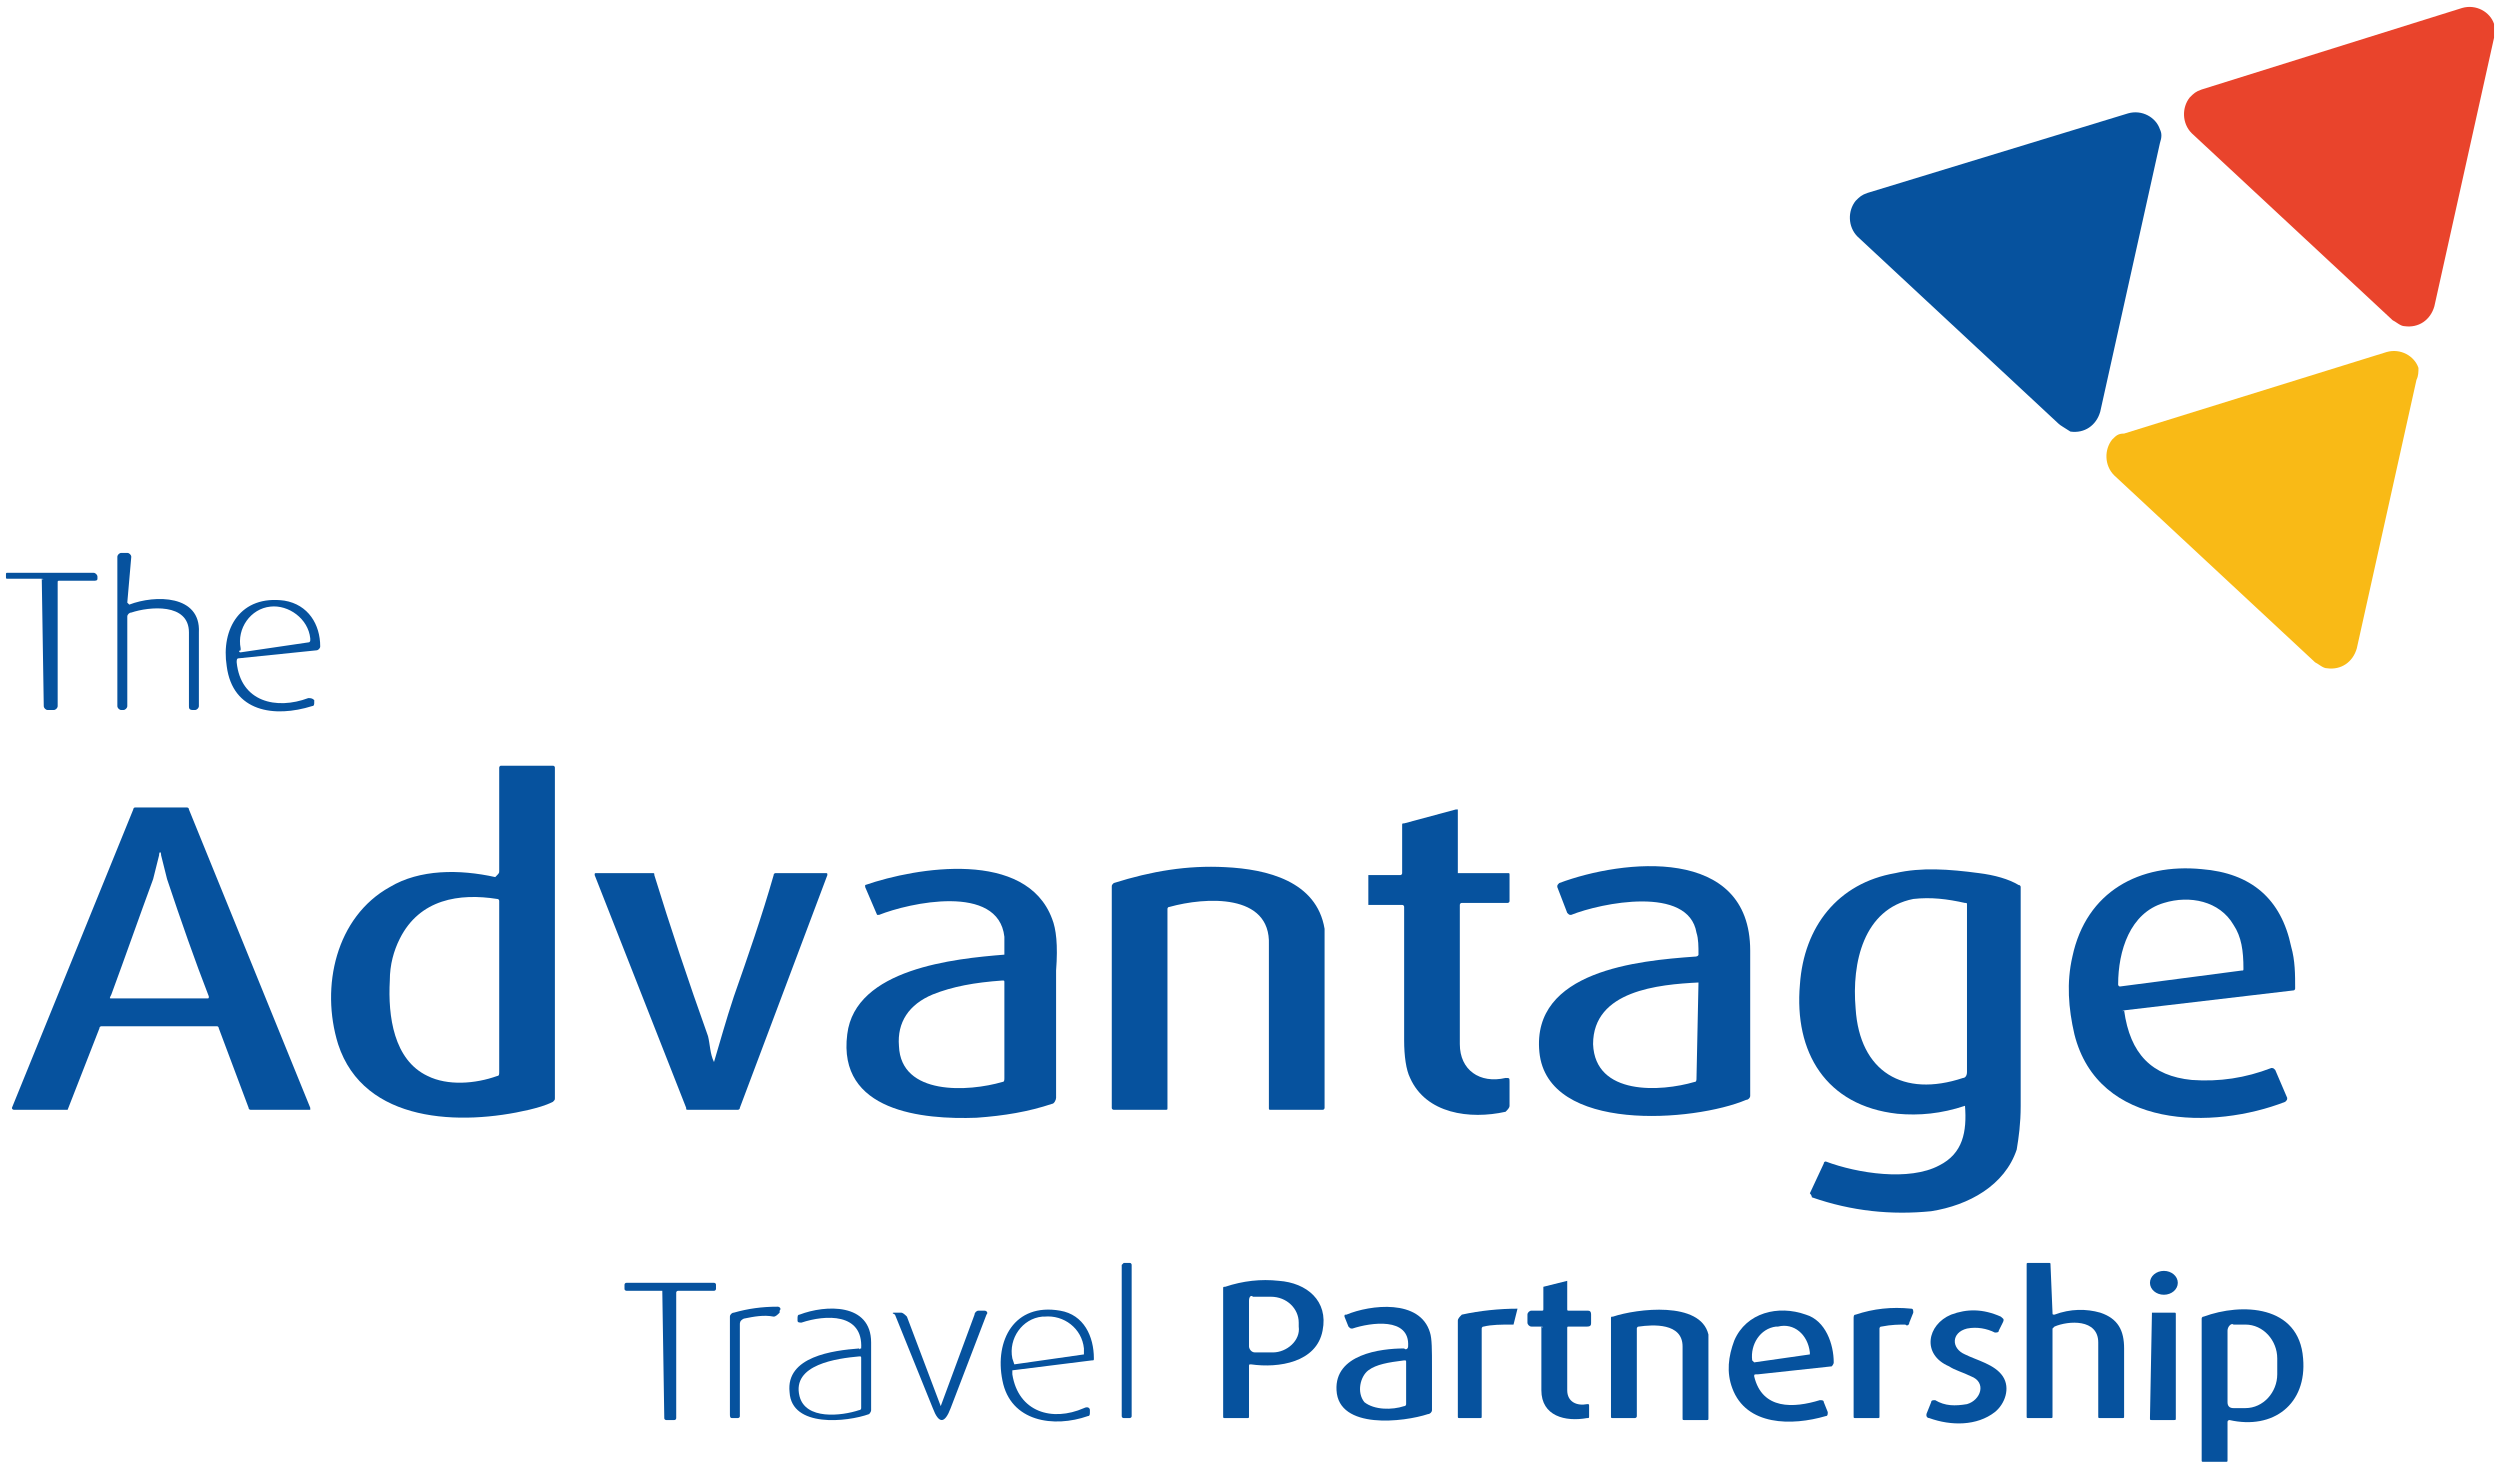 <?xml version="1.0" encoding="utf-8"?>
<!-- Generator: Adobe Illustrator 27.8.0, SVG Export Plug-In . SVG Version: 6.00 Build 0)  -->
<svg version="1.1" id="Layer_1" xmlns="http://www.w3.org/2000/svg" xmlns:xlink="http://www.w3.org/1999/xlink" x="0px" y="0px"
	 viewBox="0 0 125.7 73.8" style="enable-background:new 0 0 125.7 73.8;" xml:space="preserve">
<style type="text/css">
	.st0{fill:#E9442C;}
	.st1{fill:#06529E;}
	.st2{fill:#F9BA16;}
</style>
<g>
	<path class="st0" d="M125.4,1.9l-3,13.5c-0.2,0.7-0.8,1.1-1.5,1c-0.2,0-0.4-0.2-0.6-0.3l-10.1-9.4c-0.5-0.5-0.5-1.3-0.1-1.8
		c0.2-0.2,0.3-0.3,0.6-0.4l13.1-4.1c0.7-0.2,1.4,0.2,1.6,0.8C125.4,1.5,125.4,1.7,125.4,1.9z"/>
	<path class="st1" d="M103.5,21.3l-10.1-9.4c-0.5-0.5-0.5-1.3-0.1-1.8c0.2-0.2,0.3-0.3,0.6-0.4L107,5.7c0.7-0.2,1.4,0.2,1.6,0.8
		c0.1,0.2,0.1,0.4,0,0.7l-3,13.5c-0.2,0.7-0.8,1.1-1.5,1C103.8,21.5,103.6,21.4,103.5,21.3z"/>
	<path class="st2" d="M121.5,19.1l-3,13.5c-0.2,0.7-0.8,1.1-1.5,1c-0.2,0-0.4-0.2-0.6-0.3l-10.1-9.4c-0.5-0.5-0.5-1.3-0.1-1.8
		c0.2-0.2,0.3-0.3,0.6-0.3l13.2-4.1c0.7-0.2,1.4,0.2,1.6,0.8C121.6,18.7,121.6,18.9,121.5,19.1z"/>
	<path class="st1" d="M6.4,30.3C6.4,30.3,6.4,30.4,6.4,30.3c0.1,0.1,0.1,0.1,0.1,0.1c1.3-0.5,3.6-0.5,3.5,1.4c0,1.4,0,2.6,0,3.7
		c0,0.1-0.1,0.2-0.2,0.2l-0.1,0c-0.2,0-0.2-0.1-0.2-0.2c0-1.2,0-2.4,0-3.7c0-1.5-2-1.3-2.9-1c-0.1,0-0.2,0.1-0.2,0.2l0,4.5
		c0,0.1-0.1,0.2-0.2,0.2l-0.1,0c-0.1,0-0.2-0.1-0.2-0.2c0-0.1,0-0.2,0-0.3c0-2.1,0-4.5,0-7.2c0-0.1,0.1-0.2,0.2-0.2c0,0,0,0,0,0
		l0.3,0c0.1,0,0.2,0.1,0.2,0.2L6.4,30.3z"/>
	<path class="st1" d="M2.1,29.1l-1.7,0c-0.1,0-0.1,0-0.1-0.1l0-0.1c0-0.1,0-0.1,0.1-0.1l4.3,0c0.1,0,0.2,0.1,0.2,0.2c0,0,0,0,0,0.1
		c0,0.1-0.1,0.1-0.2,0.1l-1.7,0c-0.1,0-0.1,0-0.1,0.1l0,6.2c0,0.1-0.1,0.2-0.2,0.2H2.4c-0.1,0-0.2-0.1-0.2-0.2L2.1,29.1
		C2.2,29.2,2.2,29.1,2.1,29.1z"/>
	<path class="st1" d="M11.9,33.3c0.2,2,2,2.4,3.6,1.8c0.1,0,0.2,0,0.3,0.1c0,0,0,0.1,0,0.1c0,0.1,0,0.2-0.1,0.2
		c-1.9,0.6-4,0.3-4.3-2c-0.3-1.9,0.7-3.6,2.9-3.3c1.2,0.2,1.8,1.2,1.8,2.3c0,0.1-0.1,0.2-0.2,0.2L12,33.1
		C11.9,33.1,11.9,33.2,11.9,33.3z M12.1,32.8l3.4-0.5c0.1,0,0.1-0.1,0.1-0.1l0-0.1c-0.1-1-1.1-1.7-2-1.6l0,0c-1,0.1-1.7,1.1-1.5,2.1
		c0,0,0,0,0,0l0,0.1C12,32.7,12,32.8,12.1,32.8C12.1,32.8,12.1,32.8,12.1,32.8z"/>
	<path class="st1" d="M25.1,43.8l0-5.2c0,0,0-0.1,0.1-0.1l2.6,0c0,0,0.1,0,0.1,0.1c0,0,0,0,0,0l0,16.6c0,0.1,0,0.1-0.1,0.2
		c-0.4,0.2-0.8,0.3-1.2,0.4c-3.4,0.8-8.3,0.7-9.6-3.3c-0.9-2.9-0.1-6.4,2.6-7.9c1.5-0.9,3.5-0.9,5.3-0.5
		C25.1,43.9,25.1,43.9,25.1,43.8z M20.1,47.2c-0.3,0.6-0.5,1.3-0.5,2.1c-0.1,1.8,0.2,4,1.9,4.8c1,0.5,2.4,0.4,3.5,0
		c0.1,0,0.1-0.1,0.1-0.2l0-8.6c0,0,0-0.1-0.1-0.1C23.1,44.9,21.1,45.2,20.1,47.2z"/>
	<path class="st1" d="M73.5,43.9l2.3,0c0.1,0,0.1,0,0.1,0.1l0,1.3c0,0.1-0.1,0.1-0.1,0.1c0,0,0,0,0,0l-2.3,0c-0.1,0-0.1,0.1-0.1,0.1
		c0,2,0,4.4,0,7c0,1.3,1,2,2.3,1.7c0.2,0,0.2,0,0.2,0.2l0,1.2c0,0.1-0.1,0.2-0.2,0.3c-1.8,0.4-4,0.1-4.8-1.7
		c-0.2-0.4-0.3-1.1-0.3-1.9c0-2,0-4.3,0-6.7c0,0,0-0.1-0.1-0.1h-1.7c0,0,0,0,0,0l0-1.5c0,0,0,0,0,0l1.6,0c0.1,0,0.1-0.1,0.1-0.1
		v-2.4c0-0.1,0-0.1,0.1-0.1l2.6-0.7c0,0,0.1,0,0.1,0c0,0,0,0,0,0l0,3.2C73.4,43.9,73.4,43.9,73.5,43.9z"/>
	<path class="st1" d="M3.4,55.8l-2.7,0c0,0-0.1,0-0.1-0.1c0,0,0,0,0,0l6.1-15c0,0,0-0.1,0.1-0.1l2.6,0c0,0,0.1,0,0.1,0.1l6.1,15
		c0,0,0,0.1,0,0.1c0,0,0,0,0,0l-3,0c0,0-0.1,0-0.1-0.1l-1.5-4c0,0,0-0.1-0.1-0.1l-5.8,0c0,0-0.1,0-0.1,0.1L3.4,55.8
		C3.4,55.8,3.4,55.8,3.4,55.8z M5.6,50.2l4.8,0c0.1,0,0.1,0,0.1-0.1c-0.7-1.8-1.4-3.8-2.1-5.9c-0.1-0.4-0.2-0.8-0.3-1.2
		c0-0.2-0.1-0.2-0.1,0c-0.1,0.4-0.2,0.8-0.3,1.2c-0.7,1.9-1.4,3.9-2.1,5.8C5.5,50.2,5.5,50.2,5.6,50.2z"/>
	<path class="st1" d="M50.5,48c0-0.3,0-0.6,0-0.9c-0.3-2.7-4.8-1.7-6.3-1.1c-0.1,0-0.1,0-0.1,0l-0.6-1.4c0-0.1,0-0.1,0-0.1
		c2.6-0.9,8.1-1.8,9.4,1.7c0.2,0.5,0.3,1.3,0.2,2.6c0,2.1,0,4.2,0,6.4c0,0.1-0.1,0.3-0.2,0.3c-1.2,0.4-2.4,0.6-3.8,0.7
		c-2.7,0.1-7-0.3-6.5-4.2C43,48.7,48,48.2,50.5,48C50.4,48.1,50.5,48,50.5,48z M46.9,50c-1.2,0.5-1.8,1.4-1.7,2.6
		c0.1,2.5,3.5,2.3,5.2,1.8c0.1,0,0.1-0.1,0.1-0.2v-4.8c0-0.1,0-0.1-0.1-0.1C49,49.4,47.9,49.6,46.9,50z"/>
	<path class="st1" d="M58.8,45.6c-0.1,0-0.1,0.1-0.1,0.1l0,10c0,0.1,0,0.1-0.1,0.1l-2.6,0c0,0-0.1,0-0.1-0.1l0,0V44.6
		c0-0.1,0-0.1,0.1-0.2c1.9-0.6,3.7-0.9,5.6-0.8c2.1,0.1,4.6,0.7,5,3.1c0,0.1,0,0.7,0,1.8c0,2.4,0,4.8,0,7.2c0,0,0,0.1-0.1,0.1l0,0
		l-2.6,0c-0.1,0-0.1,0-0.1-0.1c0-2.5,0-5.2,0-8.2C63.9,44.9,60.6,45.1,58.8,45.6z"/>
	<path class="st1" d="M85.4,48c0-0.4,0-0.8-0.1-1.1c-0.4-2.4-4.8-1.5-6.3-0.9c-0.1,0-0.1,0-0.2-0.1l-0.5-1.3c0-0.1,0-0.1,0.1-0.2
		c0,0,0,0,0,0c3.2-1.2,9.6-1.9,9.6,3.4c0,2.5,0,5,0,7.3c0,0.1-0.1,0.2-0.2,0.2c-2.6,1.1-10,1.7-10.4-2.4c-0.4-4.1,5-4.6,7.8-4.8
		C85.4,48.1,85.4,48,85.4,48z M85.4,49.4C85.4,49.3,85.4,49.3,85.4,49.4C85.3,49.3,85.3,49.3,85.4,49.4c-2,0.1-5.3,0.4-5.3,3.1
		c0.1,2.6,3.4,2.4,5.1,1.9c0.1,0,0.1-0.1,0.1-0.2L85.4,49.4z"/>
	<path class="st1" d="M98.8,55.6c-1.2,0.4-2.3,0.5-3.4,0.4c-3.6-0.4-5.2-3.1-4.9-6.5c0.2-2.9,1.9-5.1,4.8-5.6c1.3-0.3,2.7-0.2,4.2,0
		c0.8,0.1,1.5,0.3,2,0.6c0.1,0,0.1,0.1,0.1,0.1c0,3.6,0,7.3,0,11c0,0.9-0.1,1.6-0.2,2.2c-0.6,1.8-2.4,2.8-4.3,3.1c-2,0.2-4,0-6-0.7
		C91.1,60.1,91,60,91,60c0,0,0,0,0,0l0.7-1.5c0-0.1,0.1-0.1,0.1-0.1c1.6,0.6,4.2,1,5.7,0.2C98.7,58,98.9,56.9,98.8,55.6
		C98.9,55.6,98.9,55.6,98.8,55.6z M96.2,45.2c-2.5,0.5-3.1,3.2-2.9,5.5c0.2,3.2,2.4,4.5,5.4,3.5c0.1,0,0.2-0.1,0.2-0.3v-8.4
		c0-0.1,0-0.1-0.1-0.1C97.9,45.2,97.1,45.1,96.2,45.2z"/>
	<path class="st1" d="M106.8,50.8C106.7,50.8,106.7,50.9,106.8,50.8C106.7,50.9,106.7,50.9,106.8,50.8c0.3,2.2,1.4,3.3,3.4,3.5
		c1.4,0.1,2.7-0.1,4-0.6c0.1,0,0.1,0,0.2,0.1l0.6,1.4c0,0.1,0,0.1-0.1,0.2c-3.6,1.4-9.4,1.4-10.6-3.4c-0.3-1.3-0.4-2.6-0.1-3.9
		c0.7-3.3,3.4-4.7,6.5-4.4c2.5,0.2,4,1.5,4.5,3.9c0.2,0.7,0.2,1.4,0.2,2.1c0,0,0,0.1-0.1,0.1L106.8,50.8z M112.3,46.5
		c-0.7-1.2-2.2-1.5-3.5-1.1c-1.7,0.5-2.3,2.4-2.3,4.1c0,0,0,0.1,0.1,0.1c0,0,0,0,0,0l6.1-0.8c0.1,0,0.1,0,0.1-0.1
		C112.8,47.8,112.7,47.1,112.3,46.5z"/>
	<path class="st1" d="M35.9,53.4c0.3-1,0.6-2.1,1-3.3c0.7-2,1.4-4,2-6.1c0-0.1,0.1-0.1,0.1-0.1l2.5,0c0.1,0,0.1,0,0.1,0.1
		c0,0,0,0,0,0l-4.4,11.7c0,0.1-0.1,0.1-0.1,0.1l-2.5,0c-0.1,0-0.1,0-0.1-0.1l-4.6-11.7c0-0.1,0-0.1,0.1-0.1c0,0,0,0,0,0l2.8,0
		c0.1,0,0.1,0,0.1,0.1c0.8,2.6,1.7,5.3,2.7,8.1C35.7,52.5,35.7,53,35.9,53.4C35.9,53.5,35.9,53.5,35.9,53.4z"/>
	<path class="st1" d="M56.5,63.5h0.3c0.1,0,0.1,0.1,0.1,0.1v7.6c0,0.1-0.1,0.1-0.1,0.1h-0.3c-0.1,0-0.1-0.1-0.1-0.1v-7.6
		C56.4,63.6,56.5,63.5,56.5,63.5z"/>
	<path class="st1" d="M103.2,66c0,0.1,0,0.1,0.1,0.1c0.8-0.3,1.6-0.3,2.3-0.1c0.9,0.3,1.2,0.9,1.2,1.8c0,1.2,0,2.4,0,3.4
		c0,0.1,0,0.1-0.1,0.1h-1.1c-0.1,0-0.1,0-0.1-0.1c0-1.2,0-2.4,0-3.7c0-1.2-1.5-1.1-2.2-0.8c0,0-0.1,0.1-0.1,0.1l0,4.4
		c0,0.1,0,0.1-0.1,0.1l-1.1,0c-0.1,0-0.1,0-0.1-0.1l0-7.6c0-0.1,0-0.1,0.1-0.1h1c0.1,0,0.1,0,0.1,0.1L103.2,66z"/>
	<ellipse class="st1" cx="108.8" cy="64.5" rx="0.7" ry="0.6"/>
	<path class="st1" d="M62.8,68.7l0,2.5c0,0.1,0,0.1-0.1,0.1l-1.1,0c-0.1,0-0.1,0-0.1-0.1v0l0-6.4c0-0.1,0-0.1,0.1-0.1
		c0.9-0.3,1.8-0.4,2.7-0.3c1.4,0.1,2.5,1,2.2,2.5c-0.3,1.6-2.2,1.9-3.6,1.7C62.8,68.6,62.8,68.6,62.8,68.7z M62.8,65.4l0,2.3
		c0,0.1,0.1,0.3,0.3,0.3l0.9,0c0.7,0,1.4-0.6,1.3-1.3v-0.2c0-0.7-0.6-1.3-1.4-1.3c0,0,0,0,0,0l-0.9,0C62.9,65.1,62.8,65.2,62.8,65.4
		z"/>
	<path class="st1" d="M33.3,64.9l-1.8,0c0,0-0.1,0-0.1-0.1l0,0l0-0.2c0,0,0-0.1,0.1-0.1l0,0l4.4,0c0,0,0.1,0,0.1,0.1l0,0v0.2
		c0,0,0,0.1-0.1,0.1l0,0l-1.8,0c0,0-0.1,0-0.1,0.1v6.3c0,0,0,0.1-0.1,0.1l-0.4,0c0,0-0.1,0-0.1-0.1c0,0,0,0,0,0L33.3,64.9
		C33.4,64.9,33.3,64.9,33.3,64.9L33.3,64.9z"/>
	<path class="st1" d="M77.5,66.7l-0.5,0c-0.1,0-0.2-0.1-0.2-0.2l0-0.4c0-0.1,0.1-0.2,0.2-0.2c0,0,0,0,0,0l0.5,0c0.1,0,0.1,0,0.1-0.1
		c0,0,0,0,0,0v-1.1c0,0,0,0,0,0l1.2-0.3c0,0,0,0,0,0l0,1.4c0,0.1,0,0.1,0.1,0.1c0,0,0,0,0,0l0.9,0c0.1,0,0.2,0,0.2,0.2l0,0.4
		c0,0.1,0,0.2-0.2,0.2l-0.9,0c-0.1,0-0.1,0-0.1,0.1c0,1,0,2.1,0,3.1c0,0.6,0.5,0.8,1,0.7c0.1,0,0.1,0,0.1,0.1v0.5
		c0,0.1,0,0.1-0.1,0.1c-1.1,0.2-2.3-0.1-2.3-1.4c0-1.1,0-2.2,0-3.2C77.6,66.8,77.6,66.7,77.5,66.7z"/>
	<path class="st1" d="M37.2,66.6l0,4.6c0,0.1-0.1,0.1-0.1,0.1c-0.1,0-0.2,0-0.3,0c-0.1,0-0.1-0.1-0.1-0.2l0-4.9
		c0-0.1,0.1-0.2,0.2-0.2c0.7-0.2,1.4-0.3,2.2-0.3c0.1,0,0.2,0.1,0.1,0.2l0,0.1c-0.1,0.1-0.2,0.2-0.3,0.2c-0.5-0.1-1,0-1.5,0.1
		C37.2,66.4,37.2,66.5,37.2,66.6z"/>
	<path class="st1" d="M43.3,67.8c0.1-1.8-1.8-1.7-3-1.3c-0.1,0-0.2,0-0.2-0.1c0,0,0,0,0-0.1c0-0.1,0-0.2,0.1-0.2
		c1.3-0.5,3.6-0.6,3.6,1.4c0,1.2,0,2.3,0,3.4c0,0.1-0.1,0.2-0.1,0.2c-1.1,0.4-3.9,0.7-4-1.1c-0.2-1.8,2.2-2.1,3.5-2.2
		C43.2,67.9,43.2,67.8,43.3,67.8z M40.2,70.2c0.3,1.2,2.1,1,3,0.7c0.1,0,0.1-0.1,0.1-0.1l0-2.5c0-0.1,0-0.1-0.1-0.1
		C42.1,68.3,39.8,68.6,40.2,70.2z"/>
	<path class="st1" d="M50.9,69.1c0.3,1.9,2,2.4,3.6,1.7c0.2-0.1,0.3,0,0.3,0.1l0,0.1c0,0.1,0,0.2-0.1,0.2c-1.7,0.6-3.9,0.3-4.3-1.8
		c-0.4-2,0.6-3.9,2.9-3.5c1.2,0.2,1.7,1.3,1.7,2.4c0,0.1,0,0.1-0.1,0.1l-4,0.5C50.9,68.9,50.9,69,50.9,69.1z M51,68.6l3.5-0.5
		c0,0,0,0,0-0.1l0-0.2c-0.1-1-1-1.7-2-1.6l-0.1,0c-1,0.1-1.7,1.1-1.5,2.1c0,0,0,0,0,0L51,68.6C50.9,68.5,51,68.6,51,68.6z"/>
	<path class="st1" d="M70.8,67.7c0.1-1.5-1.9-1.2-2.8-0.9c-0.1,0-0.1,0-0.2-0.1l-0.2-0.5c0-0.1,0-0.1,0.1-0.1
		c1.2-0.5,3.7-0.8,4.2,0.9c0.1,0.3,0.1,0.9,0.1,1.7c0,0.7,0,1.4,0,2.2c0,0.1-0.1,0.2-0.2,0.2c-1.2,0.4-4.5,0.8-4.6-1.2
		c-0.1-1.8,2.2-2.1,3.4-2.1C70.7,67.9,70.8,67.8,70.8,67.7z M68.6,70.5c0.5,0.4,1.4,0.4,2,0.2c0.1,0,0.1-0.1,0.1-0.1l0-2.1
		c0-0.1,0-0.1-0.1-0.1c-0.8,0.1-1.4,0.2-1.8,0.5C68.4,69.2,68.2,70,68.6,70.5z"/>
	<path class="st1" d="M74.6,66.7c-0.1,0-0.1,0.1-0.1,0.1l0,4.4c0,0.1,0,0.1-0.1,0.1l-1,0c-0.1,0-0.1,0-0.1-0.1l0-4.8
		c0-0.1,0.1-0.2,0.2-0.3c0.9-0.2,1.9-0.3,2.8-0.3c0,0,0,0,0,0l-0.2,0.8c0,0,0,0-0.1,0C75.5,66.6,75,66.6,74.6,66.7z"/>
	<path class="st1" d="M82.3,66.8l0,4.4c0,0.1-0.1,0.1-0.1,0.1l-1.1,0c-0.1,0-0.1,0-0.1-0.1v-4.9c0-0.1,0-0.1,0.1-0.1
		c1.2-0.4,4.4-0.8,4.8,0.9c0,0.1,0,0.4,0,1.1c0,1.1,0,2.1,0,3.1c0,0.1,0,0.1-0.1,0.1h-1.1c-0.1,0-0.1,0-0.1-0.1c0-1.5,0-2.7,0-3.6
		c0-1.2-1.5-1.1-2.2-1C82.3,66.7,82.3,66.8,82.3,66.8z"/>
	<path class="st1" d="M88.2,69.2c0.4,1.7,2,1.6,3.3,1.2c0.1,0,0.2,0,0.2,0.1l0.2,0.5c0,0.1,0,0.2-0.1,0.2c-1.7,0.5-4,0.5-4.7-1.4
		c-0.3-0.8-0.2-1.6,0.1-2.4c0.6-1.4,2.2-1.8,3.6-1.3c1,0.3,1.4,1.5,1.4,2.4c0,0.1-0.1,0.2-0.1,0.2l-3.7,0.4
		C88.2,69.1,88.2,69.1,88.2,69.2z M88.2,68.5l2.8-0.4c0,0,0,0,0,0l0-0.1c-0.1-0.9-0.8-1.5-1.6-1.3c0,0,0,0,0,0l-0.1,0
		c-0.8,0.1-1.3,0.9-1.2,1.7L88.2,68.5C88.2,68.5,88.2,68.5,88.2,68.5C88.2,68.5,88.2,68.5,88.2,68.5z"/>
	<path class="st1" d="M94.6,66.7c-0.1,0-0.1,0.1-0.1,0.1l0,4.4c0,0.1,0,0.1-0.1,0.1h-1.1c-0.1,0-0.1,0-0.1-0.1c0,0,0,0,0,0l0-4.9
		c0-0.1,0-0.2,0.1-0.2c0.9-0.3,1.8-0.4,2.8-0.3c0.1,0,0.1,0.1,0.1,0.2l-0.2,0.5c0,0.1-0.1,0.2-0.2,0.1
		C95.5,66.6,95.1,66.6,94.6,66.7z"/>
	<path class="st1" d="M98.9,70.6c0.7-0.2,1-1.1,0.2-1.4c-0.4-0.2-0.8-0.3-1.1-0.5c-1.4-0.6-1.1-2.1,0.1-2.6c0.8-0.3,1.6-0.3,2.5,0.1
		c0.1,0.1,0.2,0.1,0.1,0.3l-0.2,0.4c0,0.1-0.1,0.1-0.2,0.1c-0.4-0.2-0.9-0.3-1.4-0.2c-0.8,0.2-0.8,1-0.1,1.3
		c0.6,0.3,1.5,0.5,1.9,1.1c0.4,0.6,0.1,1.4-0.4,1.8c-0.9,0.7-2.2,0.7-3.3,0.3c-0.1,0-0.2-0.1-0.1-0.3l0.2-0.5c0-0.1,0.1-0.1,0.2-0.1
		C97.8,70.7,98.3,70.7,98.9,70.6z"/>
	<path class="st1" d="M112,71.5l0,1.9c0,0.1,0,0.1-0.1,0.1l-1.1,0c-0.1,0-0.1,0-0.1-0.1l0-7.1c0,0,0-0.1,0.1-0.1
		c1.9-0.7,4.8-0.6,5,2.1c0.2,2.3-1.5,3.6-3.7,3.1C112.1,71.4,112,71.4,112,71.5z M112,66.9l0,3.6c0,0.2,0.1,0.3,0.3,0.3c0,0,0,0,0,0
		l0.6,0c0.9,0,1.6-0.8,1.6-1.7c0,0,0,0,0,0l0-0.8c0-0.9-0.7-1.7-1.6-1.7l-0.6,0C112.2,66.5,112,66.7,112,66.9z"/>
	<path class="st1" d="M47.3,70.7l1.7-4.6c0-0.1,0.1-0.2,0.2-0.2l0.3,0c0.1,0,0.2,0.1,0.1,0.2l-1.8,4.7c-0.3,0.8-0.6,0.8-0.9,0
		l-1.9-4.7C44.8,66,44.9,66,45,66l0.3,0c0.1,0,0.2,0.1,0.3,0.2L47.3,70.7C47.2,70.7,47.3,70.7,47.3,70.7z"/>
	<path class="st1" d="M108.2,66h1.1c0.1,0,0.1,0,0.1,0.1v5.2c0,0.1,0,0.1-0.1,0.1h-1.1c-0.1,0-0.1,0-0.1-0.1L108.2,66
		C108.1,66,108.2,66,108.2,66z"/>
</g>
</svg>

